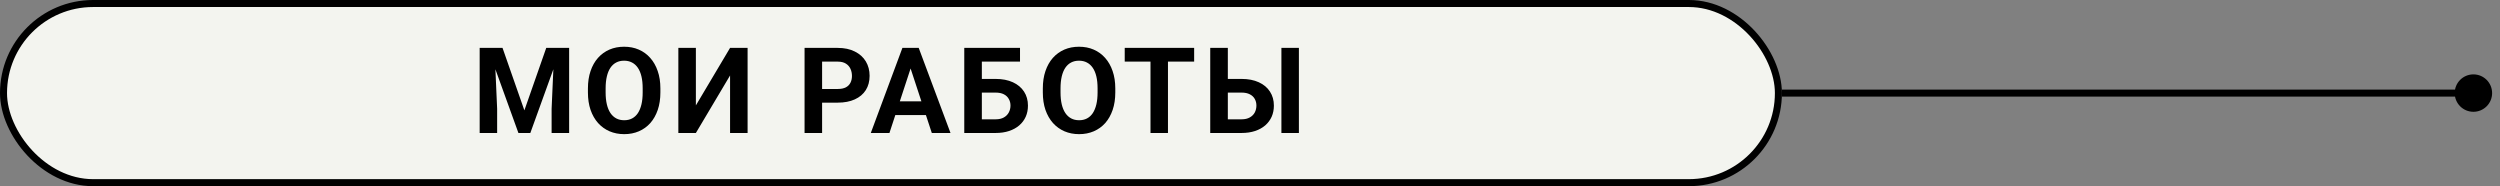 <?xml version="1.0" encoding="UTF-8"?> <svg xmlns="http://www.w3.org/2000/svg" width="188" height="14" viewBox="0 0 188 14" fill="none"><rect x="0" y="0" width="188" height="14" fill="#808080" stroke="none"/><path d="M184.593 7C184.593 7.777 185.223 8.407 186 8.407C186.777 8.407 187.407 7.777 187.407 7C187.407 6.223 186.777 5.593 186 5.593C185.223 5.593 184.593 6.223 184.593 7ZM134 7L134 7.264L186 7.264L186 7L186 6.736L134 6.736L134 7Z" fill="black"></path><rect x="0.264" y="0.264" width="133.472" height="13.472" rx="6.736" fill="#F3F4EF"></rect><rect x="0.264" y="0.264" width="133.472" height="13.472" rx="6.736" stroke="black" stroke-width="0.528"></rect><path d="M36.673 3.602H37.79L39.433 8.299L41.077 3.602H42.193L39.881 10H38.985L36.673 3.602ZM36.071 3.602H37.183L37.385 8.181V10H36.071V3.602ZM41.683 3.602H42.799V10H41.481V8.181L41.683 3.602ZM49.661 6.651V6.955C49.661 7.441 49.595 7.877 49.463 8.264C49.331 8.651 49.145 8.98 48.905 9.253C48.665 9.522 48.378 9.729 48.044 9.873C47.713 10.016 47.345 10.088 46.941 10.088C46.539 10.088 46.172 10.016 45.838 9.873C45.507 9.729 45.219 9.522 44.976 9.253C44.733 8.98 44.544 8.651 44.41 8.264C44.278 7.877 44.212 7.441 44.212 6.955V6.651C44.212 6.162 44.278 5.726 44.41 5.342C44.541 4.955 44.727 4.625 44.968 4.353C45.211 4.081 45.498 3.873 45.829 3.729C46.163 3.585 46.531 3.514 46.932 3.514C47.336 3.514 47.704 3.585 48.035 3.729C48.369 3.873 48.656 4.081 48.896 4.353C49.139 4.625 49.327 4.955 49.459 5.342C49.594 5.726 49.661 6.162 49.661 6.651ZM48.329 6.955V6.643C48.329 6.303 48.299 6.004 48.237 5.746C48.176 5.488 48.085 5.271 47.965 5.096C47.844 4.92 47.698 4.788 47.525 4.7C47.352 4.609 47.155 4.564 46.932 4.564C46.709 4.564 46.511 4.609 46.339 4.7C46.169 4.788 46.024 4.92 45.904 5.096C45.786 5.271 45.697 5.488 45.636 5.746C45.574 6.004 45.543 6.303 45.543 6.643V6.955C45.543 7.292 45.574 7.59 45.636 7.851C45.697 8.109 45.788 8.327 45.908 8.506C46.028 8.682 46.175 8.815 46.347 8.906C46.52 8.997 46.718 9.042 46.941 9.042C47.163 9.042 47.361 8.997 47.534 8.906C47.707 8.815 47.852 8.682 47.969 8.506C48.086 8.327 48.176 8.109 48.237 7.851C48.299 7.59 48.329 7.292 48.329 6.955ZM52.33 7.926L54.901 3.602H56.219V10H54.901V5.676L52.33 10H51.012V3.602H52.33V7.926ZM62.995 7.719H61.364V6.691H62.995C63.247 6.691 63.452 6.65 63.61 6.568C63.768 6.483 63.884 6.366 63.957 6.216C64.031 6.067 64.067 5.898 64.067 5.711C64.067 5.521 64.031 5.343 63.957 5.179C63.884 5.015 63.768 4.883 63.61 4.784C63.452 4.684 63.247 4.634 62.995 4.634H61.822V10H60.503V3.602H62.995C63.496 3.602 63.925 3.692 64.282 3.874C64.643 4.053 64.918 4.3 65.109 4.617C65.299 4.933 65.394 5.295 65.394 5.702C65.394 6.115 65.299 6.473 65.109 6.774C64.918 7.076 64.643 7.309 64.282 7.473C63.925 7.637 63.496 7.719 62.995 7.719ZM68.626 4.696L66.886 10H65.484L67.861 3.602H68.753L68.626 4.696ZM70.072 10L68.327 4.696L68.186 3.602H69.087L71.478 10H70.072ZM69.993 7.618V8.651H66.613V7.618H69.993ZM76.705 3.602V4.634H73.826V10H72.513V3.602H76.705ZM73.374 5.935H74.868C75.372 5.935 75.805 6.019 76.169 6.186C76.532 6.353 76.812 6.587 77.008 6.889C77.204 7.19 77.302 7.542 77.302 7.943C77.302 8.248 77.247 8.526 77.135 8.778C77.024 9.027 76.862 9.244 76.648 9.429C76.437 9.61 76.182 9.751 75.883 9.851C75.584 9.95 75.246 10 74.868 10H72.513V3.602H73.835V8.972H74.868C75.12 8.972 75.328 8.925 75.492 8.831C75.656 8.737 75.779 8.613 75.861 8.458C75.946 8.299 75.989 8.125 75.989 7.935C75.989 7.753 75.946 7.589 75.861 7.442C75.779 7.293 75.656 7.176 75.492 7.091C75.328 7.006 75.12 6.963 74.868 6.963H73.374V5.935ZM83.87 6.651V6.955C83.87 7.441 83.804 7.877 83.672 8.264C83.54 8.651 83.354 8.98 83.114 9.253C82.874 9.522 82.587 9.729 82.252 9.873C81.921 10.016 81.554 10.088 81.15 10.088C80.748 10.088 80.38 10.016 80.046 9.873C79.715 9.729 79.428 9.522 79.185 9.253C78.942 8.98 78.753 8.651 78.618 8.264C78.486 7.877 78.421 7.441 78.421 6.955V6.651C78.421 6.162 78.486 5.726 78.618 5.342C78.75 4.955 78.936 4.625 79.176 4.353C79.419 4.081 79.707 3.873 80.038 3.729C80.372 3.585 80.739 3.514 81.141 3.514C81.545 3.514 81.913 3.585 82.244 3.729C82.578 3.873 82.865 4.081 83.105 4.353C83.348 4.625 83.536 4.955 83.668 5.342C83.802 5.726 83.87 6.162 83.87 6.651ZM82.538 6.955V6.643C82.538 6.303 82.507 6.004 82.446 5.746C82.384 5.488 82.294 5.271 82.173 5.096C82.053 4.92 81.907 4.788 81.734 4.7C81.561 4.609 81.363 4.564 81.141 4.564C80.918 4.564 80.72 4.609 80.547 4.7C80.377 4.788 80.233 4.92 80.112 5.096C79.995 5.271 79.906 5.488 79.844 5.746C79.783 6.004 79.752 6.303 79.752 6.643V6.955C79.752 7.292 79.783 7.59 79.844 7.851C79.906 8.109 79.997 8.327 80.117 8.506C80.237 8.682 80.383 8.815 80.556 8.906C80.729 8.997 80.927 9.042 81.15 9.042C81.372 9.042 81.57 8.997 81.743 8.906C81.916 8.815 82.061 8.682 82.178 8.506C82.295 8.327 82.384 8.109 82.446 7.851C82.507 7.59 82.538 7.292 82.538 6.955ZM87.831 3.602V10H86.517V3.602H87.831ZM89.8 3.602V4.634H84.579V3.602H89.8ZM91.871 5.935H93.365C93.866 5.935 94.299 6.019 94.662 6.186C95.028 6.353 95.308 6.587 95.501 6.889C95.698 7.19 95.796 7.542 95.796 7.943C95.796 8.248 95.74 8.526 95.629 8.778C95.517 9.027 95.356 9.244 95.145 9.429C94.934 9.61 94.679 9.751 94.381 9.851C94.082 9.95 93.743 10 93.365 10H91.01V3.602H92.333V8.972H93.365C93.615 8.972 93.821 8.925 93.985 8.831C94.152 8.737 94.277 8.613 94.359 8.458C94.441 8.299 94.482 8.125 94.482 7.935C94.482 7.753 94.441 7.589 94.359 7.442C94.277 7.293 94.152 7.176 93.985 7.091C93.821 7.006 93.615 6.963 93.365 6.963H91.871V5.935ZM97.677 3.602V10H96.362V3.602H97.677Z" fill="black"></path></svg> 